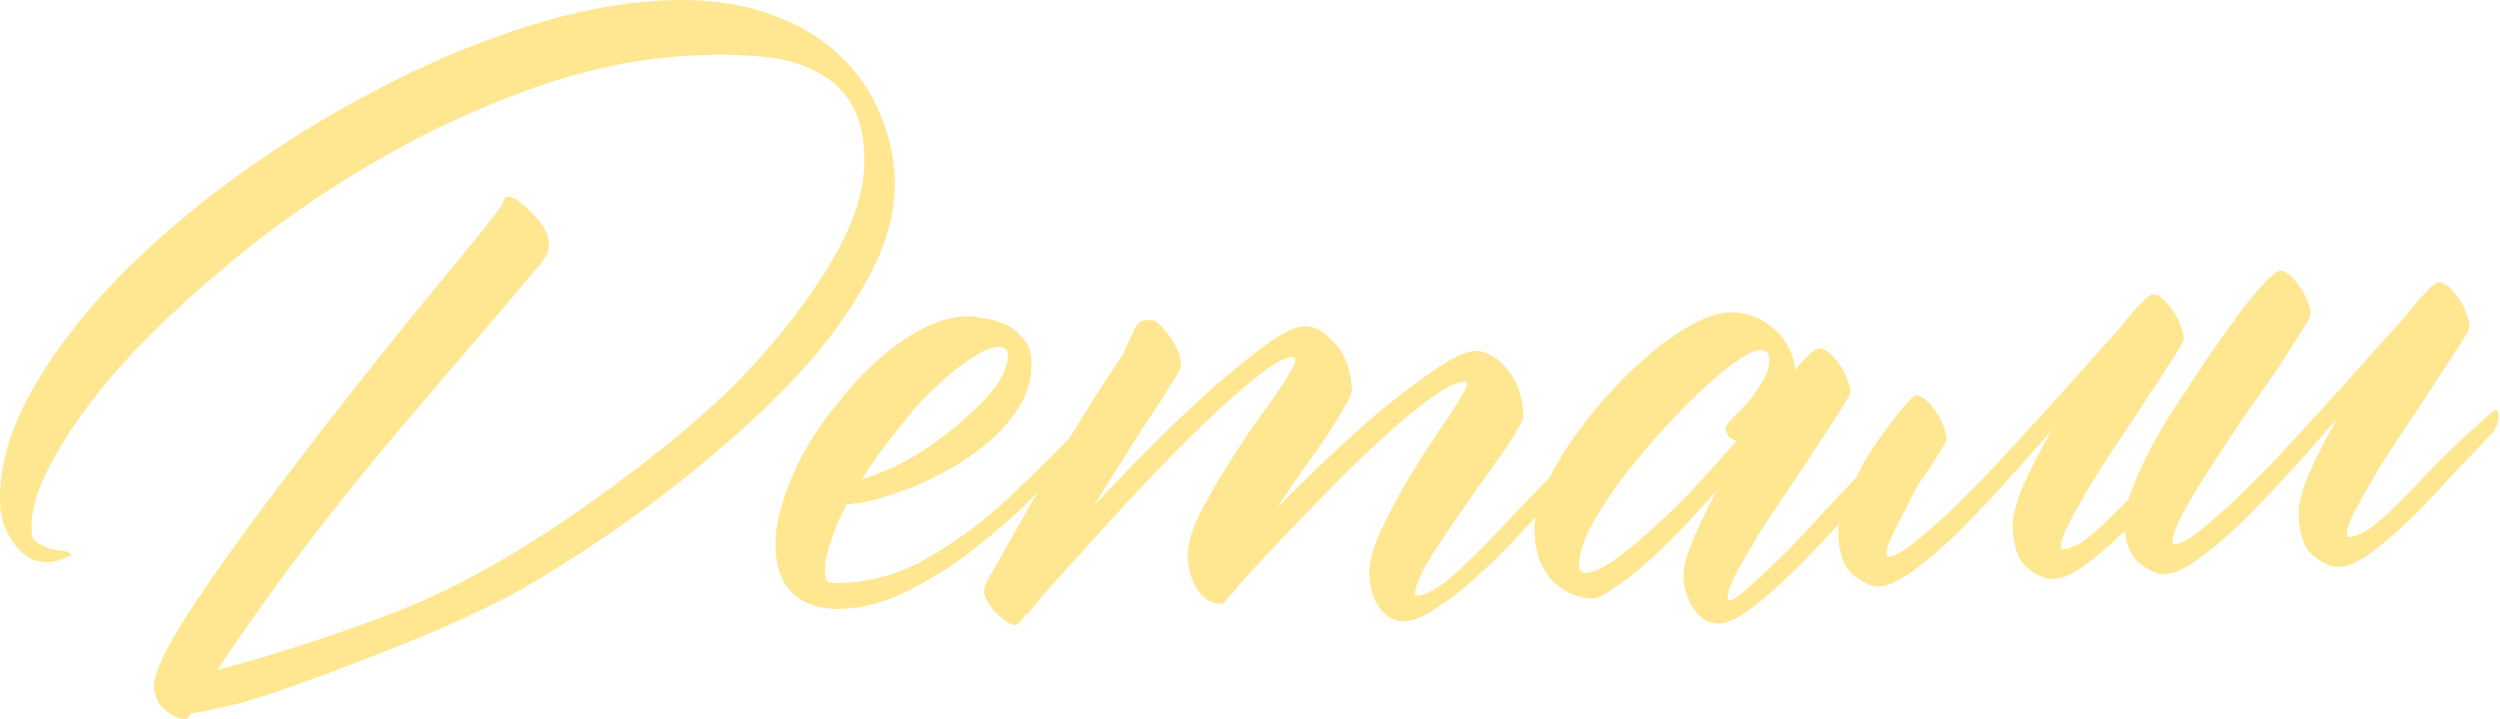 <?xml version="1.0" encoding="UTF-8"?> <svg xmlns="http://www.w3.org/2000/svg" viewBox="0 0 112.905 32.492" fill="none"><path d="M16.903 29.607C13.828 30.806 11.762 31.532 10.705 31.786C9.648 32.039 8.951 32.186 8.614 32.226C8.542 32.385 8.455 32.467 8.351 32.472C8.091 32.483 7.798 32.352 7.474 32.079C7.15 31.807 6.979 31.449 6.96 31.007C6.941 30.565 7.235 29.823 7.842 28.781C8.449 27.74 9.257 26.52 10.265 25.123C11.273 23.699 12.776 21.695 14.776 19.109C16.802 16.522 18.324 14.621 19.34 13.405C20.355 12.164 21.172 11.165 21.791 10.409C22.409 9.628 22.717 9.211 22.715 9.159C22.714 9.133 22.725 9.093 22.749 9.04C22.797 8.934 22.872 8.879 22.976 8.874C23.054 8.871 23.187 8.93 23.375 9.053C23.562 9.175 23.751 9.336 23.942 9.536C24.159 9.736 24.351 9.962 24.518 10.215C24.685 10.469 24.774 10.725 24.785 10.985C24.795 11.219 24.752 11.417 24.654 11.577C24.556 11.711 24.47 11.832 24.396 11.94C23.9 12.534 21.953 14.818 18.553 18.792C15.178 22.739 12.267 26.561 9.819 30.26C12.884 29.427 15.697 28.499 18.258 27.479C20.845 26.431 23.643 24.84 26.652 22.706C29.686 20.545 32.013 18.61 33.633 16.9C35.279 15.163 36.599 13.439 37.594 11.73C38.616 10.019 39.095 8.423 39.032 6.941C38.991 5.979 38.775 5.193 38.384 4.585C37.994 3.976 37.466 3.517 36.802 3.206C36.162 2.869 35.385 2.654 34.469 2.563C33.553 2.472 32.55 2.449 31.457 2.496C29.117 2.596 26.741 3.061 24.327 3.893C21.94 4.724 19.627 5.773 17.389 7.041C15.15 8.308 13.049 9.726 11.084 11.295C9.144 12.862 7.439 14.419 5.968 15.967C4.523 17.513 3.401 18.994 2.602 20.408C1.775 21.798 1.382 22.974 1.423 23.936C1.435 24.222 1.522 24.414 1.682 24.511C2.056 24.729 2.4 24.845 2.713 24.858C2.843 24.852 2.974 24.886 3.108 24.958C3.188 25.007 3.229 25.044 3.23 25.07L3.153 25.113C2.796 25.284 2.474 25.376 2.188 25.388C1.59 25.414 1.084 25.149 0.67 24.593C0.255 24.038 0.034 23.435 0.007 22.785C-0.059 21.251 0.367 19.631 1.285 17.924C2.202 16.218 3.446 14.537 5.016 12.881C6.587 11.226 8.408 9.637 10.479 8.116C12.551 6.596 14.708 5.253 16.951 4.09C19.193 2.901 21.444 1.945 23.706 1.224C25.968 0.502 28.086 0.1 30.063 0.015C31.727 -0.055 33.193 0.117 34.461 0.532C35.755 0.946 36.821 1.525 37.661 2.271C38.526 3.016 39.189 3.899 39.649 4.922C40.108 5.918 40.361 6.962 40.407 8.054C40.458 9.251 40.186 10.499 39.59 11.801C38.993 13.077 38.163 14.376 37.099 15.697C36.034 16.993 34.786 18.27 33.354 19.53C31.949 20.788 30.451 21.998 28.859 23.159C27.292 24.294 25.683 25.352 24.032 26.334C22.38 27.316 20.004 28.407 16.903 29.607Z" fill="#FFE791"></path><path d="M48.292 19.793C48.316 19.74 48.379 19.698 48.482 19.668C48.584 19.611 48.638 19.661 48.644 19.817C48.656 20.077 48.612 20.287 48.515 20.448C48.443 20.581 48.394 20.661 48.369 20.688C48.17 20.905 47.933 21.15 47.658 21.422C47.409 21.693 46.884 22.223 46.084 23.013C45.257 23.777 44.402 24.491 43.519 25.154C42.634 25.79 41.719 26.337 40.775 26.794C39.855 27.224 38.954 27.458 38.07 27.496C37.133 27.535 36.395 27.319 35.854 26.847C35.339 26.374 35.062 25.696 35.025 24.812C34.996 24.136 35.109 23.415 35.363 22.648C35.59 21.883 35.922 21.114 36.359 20.34C36.794 19.566 37.31 18.827 37.905 18.125C38.474 17.397 39.072 16.76 39.7 16.212C40.352 15.637 41.01 15.179 41.673 14.839C42.336 14.498 42.979 14.314 43.603 14.288C43.811 14.279 44.086 14.306 44.427 14.37C44.742 14.408 45.058 14.499 45.377 14.642C45.695 14.785 45.965 14.995 46.185 15.272C46.43 15.522 46.561 15.855 46.579 16.271C46.608 16.947 46.465 17.578 46.152 18.165C45.812 18.752 45.379 19.292 44.853 19.783C44.326 20.248 43.745 20.677 43.11 21.068C42.448 21.435 41.811 21.749 41.196 22.009C40.555 22.245 39.965 22.439 39.424 22.593C38.908 22.719 38.52 22.774 38.259 22.759C37.92 23.373 37.671 23.944 37.511 24.472C37.325 25 37.242 25.486 37.261 25.928C37.267 26.084 37.311 26.199 37.392 26.274C37.473 26.323 37.708 26.339 38.098 26.322C39.45 26.265 40.723 25.885 41.918 25.183C43.138 24.48 44.275 23.65 45.329 22.693C46.381 21.711 47.369 20.744 48.292 19.793ZM45.514 16.043C45.503 15.783 45.368 15.658 45.108 15.669C44.744 15.685 44.309 15.873 43.803 16.233C43.27 16.568 42.717 17.021 42.142 17.593C41.566 18.138 41.007 18.774 40.465 19.501C39.895 20.202 39.379 20.914 38.914 21.638C39.661 21.423 40.428 21.091 41.216 20.641C42.004 20.165 42.711 19.653 43.339 19.105C43.993 18.556 44.53 18.012 44.95 17.473C45.343 16.91 45.531 16.433 45.514 16.043Z" fill="#FFE791"></path><path d="M71.024 20.506C71.074 20.452 71.137 20.41 71.214 20.381C71.316 20.324 71.37 20.374 71.377 20.53C71.388 20.79 71.358 21 71.286 21.159C71.214 21.292 71.152 21.373 71.101 21.401C70.728 21.808 70.455 22.119 70.281 22.335C70.107 22.525 69.659 23.013 68.937 23.799C68.24 24.558 67.553 25.251 66.877 25.879C66.2 26.507 65.557 27.016 64.949 27.407C64.367 27.823 63.869 28.039 63.452 28.057C62.984 28.077 62.598 27.872 62.293 27.442C62.014 27.011 61.863 26.522 61.84 25.976C61.819 25.482 61.974 24.85 62.306 24.081C62.664 23.31 63.062 22.551 63.499 21.803C63.961 21.028 64.4 20.332 64.817 19.715C65.233 19.098 65.503 18.696 65.625 18.508C65.821 18.214 65.967 17.973 66.063 17.786C66.186 17.599 66.245 17.453 66.24 17.349C66.237 17.271 66.196 17.234 66.118 17.237C65.78 17.251 65.27 17.508 64.588 18.006C63.931 18.476 63.201 19.08 62.399 19.818C61.621 20.528 60.808 21.318 59.96 22.188C59.136 23.031 58.375 23.818 57.677 24.551C56.978 25.284 56.406 25.908 55.959 26.422C55.512 26.936 55.276 27.219 55.253 27.272L55.285 27.115C55.261 27.168 55.25 27.221 55.253 27.272C54.785 27.292 54.398 27.087 54.093 26.658C53.815 26.227 53.663 25.725 53.638 25.153C53.618 24.659 53.799 24.013 54.181 23.215C54.59 22.416 55.051 21.615 55.564 20.812C56.077 20.009 56.567 19.285 57.034 18.639C57.502 17.994 57.797 17.578 57.919 17.391C58.09 17.123 58.224 16.896 58.32 16.709C58.441 16.496 58.499 16.337 58.495 16.233C58.492 16.155 58.451 16.118 58.373 16.121C58.035 16.135 57.5 16.431 56.77 17.01C56.039 17.588 55.236 18.299 54.36 19.144C53.484 19.989 52.573 20.913 51.625 21.917C50.678 22.921 49.819 23.857 49.049 24.723C48.277 25.563 47.63 26.281 47.109 26.877C46.613 27.471 46.353 27.794 46.329 27.848L46.362 27.69C46.116 28.039 45.954 28.215 45.876 28.218C45.747 28.25 45.548 28.154 45.278 27.931C44.982 27.709 44.735 27.42 44.537 27.064C44.481 26.962 44.45 26.846 44.445 26.716C44.438 26.56 44.495 26.375 44.616 26.162C44.932 25.628 45.32 24.947 45.78 24.12C46.239 23.293 46.737 22.425 47.271 21.516C47.806 20.608 48.353 19.699 48.913 18.79C49.474 17.88 49.999 17.063 50.489 16.339C50.685 16.044 50.83 15.777 50.924 15.539C51.044 15.299 51.14 15.1 51.211 14.941C51.283 14.781 51.356 14.661 51.43 14.58C51.531 14.497 51.685 14.452 51.893 14.443C52.128 14.433 52.383 14.617 52.66 14.996C52.961 15.348 53.172 15.717 53.293 16.103C53.354 16.334 53.35 16.53 53.279 16.689C53.207 16.849 53.073 17.076 52.878 17.371C52.707 17.638 52.487 17.986 52.219 18.415C51.949 18.817 51.656 19.259 51.337 19.741C51.045 20.223 50.728 20.731 50.386 21.267C50.045 21.802 49.715 22.324 49.398 22.833C50.096 22.1 50.895 21.271 51.793 20.347C52.718 19.422 53.631 18.55 54.534 17.73C55.463 16.909 56.319 16.208 57.102 15.628C57.884 15.048 58.484 14.749 58.9 14.731C59.342 14.712 59.796 14.966 60.261 15.494C60.751 15.994 61.016 16.699 61.054 17.609C61.06 17.739 60.953 17.991 60.735 18.365C60.541 18.712 60.285 19.126 59.967 19.609C59.649 20.091 59.28 20.615 58.862 21.18C58.469 21.743 58.077 22.32 57.685 22.91C58.285 22.311 59.01 21.603 59.861 20.786C60.712 19.968 61.565 19.202 62.42 18.489C63.302 17.774 64.109 17.166 64.844 16.666C65.602 16.139 66.203 15.866 66.645 15.847C66.853 15.838 67.077 15.907 67.318 16.053C67.584 16.172 67.813 16.357 68.006 16.61C68.224 16.835 68.406 17.127 68.551 17.485C68.697 17.844 68.779 18.257 68.799 18.725C68.806 18.881 68.688 19.16 68.444 19.561C68.201 19.962 67.894 20.418 67.526 20.928C67.157 21.439 66.763 21.99 66.346 22.581C65.928 23.171 65.535 23.748 65.169 24.311C64.801 24.847 64.496 25.342 64.255 25.795C64.014 26.249 63.898 26.592 63.908 26.826C63.91 26.878 63.937 26.903 63.99 26.901C64.379 26.884 64.901 26.602 65.555 26.053C66.208 25.478 66.971 24.729 67.843 23.806C68.715 22.857 69.775 21.757 71.024 20.506Z" fill="#FFE791"></path><path d="M85.831 19.524C85.854 19.471 85.918 19.43 86.021 19.399C86.122 19.343 86.177 19.392 86.183 19.548C86.194 19.809 86.151 20.019 86.054 20.179C85.981 20.313 85.933 20.393 85.908 20.42C84.692 21.852 83.561 23.125 82.514 24.237C81.494 25.349 80.543 26.275 79.663 27.015C78.809 27.755 78.135 28.136 77.64 28.156C77.199 28.175 76.825 27.97 76.52 27.54C76.215 27.11 76.051 26.609 76.027 26.037C76.011 25.673 76.145 25.146 76.428 24.457C76.712 23.768 77.082 22.996 77.541 22.143C77.019 22.739 76.472 23.335 75.898 23.933C75.349 24.503 74.811 25.021 74.284 25.486C73.782 25.924 73.315 26.283 72.884 26.562C72.48 26.865 72.148 27.023 71.888 27.034C71.732 27.04 71.509 26.998 71.218 26.906C70.955 26.839 70.675 26.694 70.379 26.473C70.11 26.276 69.877 25.986 69.678 25.604C69.452 25.196 69.326 24.681 69.3 24.057C69.278 23.537 69.408 22.932 69.691 22.243C69.973 21.528 70.36 20.808 70.85 20.084C71.34 19.359 71.896 18.645 72.517 17.942C73.139 17.238 73.776 16.612 74.43 16.063C75.083 15.488 75.728 15.031 76.364 14.691C77 14.326 77.565 14.132 78.059 14.111C78.475 14.093 78.855 14.155 79.2 14.297C79.571 14.438 79.892 14.632 80.163 14.881C80.434 15.13 80.641 15.408 80.784 15.714C80.953 16.02 81.045 16.342 81.06 16.68C81.061 16.706 81.048 16.719 81.022 16.72C81.022 16.72 81.023 16.733 81.024 16.759C81.568 16.085 81.958 15.743 82.192 15.733C82.322 15.727 82.468 15.799 82.631 15.949C82.792 16.072 82.943 16.248 83.083 16.476C83.222 16.679 83.335 16.895 83.423 17.126C83.511 17.357 83.559 17.55 83.565 17.706C83.568 17.784 83.423 18.051 83.13 18.506C82.862 18.934 82.519 19.457 82.103 20.074C81.712 20.689 81.272 21.359 80.782 22.084C80.29 22.782 79.838 23.465 79.423 24.134C79.034 24.776 78.694 25.364 78.404 25.897C78.14 26.429 78.013 26.812 78.023 27.046C78.025 27.098 78.052 27.123 78.104 27.121C78.26 27.114 78.589 26.879 79.09 26.415C79.593 25.977 80.181 25.418 80.856 24.738C81.529 24.032 82.251 23.258 83.023 22.418C83.821 21.577 84.395 20.979 84.744 20.626C85.119 20.245 85.481 19.878 85.831 19.524ZM71.604 25.873C71.916 25.86 72.326 25.687 72.832 25.352C73.338 24.992 73.892 24.539 74.494 23.992C75.122 23.445 75.772 22.818 76.446 22.112C77.118 21.38 77.777 20.649 78.423 19.918C78.291 19.871 78.171 19.798 78.062 19.699C77.98 19.598 77.936 19.483 77.93 19.353C77.927 19.275 78.025 19.127 78.224 18.91C78.449 18.692 78.686 18.448 78.935 18.177C79.183 17.88 79.404 17.558 79.598 17.211C79.817 16.863 79.92 16.533 79.907 16.221C79.895 15.935 79.746 15.798 79.46 15.81C79.226 15.82 78.856 16.005 78.35 16.365C77.845 16.725 77.279 17.205 76.653 17.805C76.052 18.377 75.429 19.029 74.783 19.76C74.161 20.464 73.58 21.179 73.037 21.905C72.521 22.63 72.094 23.313 71.757 23.952C71.445 24.591 71.299 25.131 71.318 25.573C71.327 25.781 71.422 25.881 71.604 25.873Z" fill="#FFE791"></path><path d="M99.449 19.101C99.499 19.047 99.563 19.005 99.639 18.976C99.741 18.92 99.795 18.969 99.802 19.125C99.813 19.385 99.77 19.596 99.673 19.756C99.6 19.889 99.552 19.97 99.527 19.997C98.585 21.131 97.691 22.159 96.844 23.08C95.997 23.976 95.22 24.7 94.514 25.25C93.835 25.826 93.236 26.125 92.716 26.148C92.378 26.162 91.993 25.996 91.562 25.65C91.157 25.328 90.936 24.712 90.897 23.802C90.878 23.36 91.034 22.742 91.365 21.946C91.722 21.149 92.155 20.31 92.664 19.429C91.845 20.376 91.049 21.269 90.278 22.109C89.506 22.95 88.782 23.697 88.107 24.351C87.43 24.979 86.814 25.487 86.257 25.875C85.7 26.264 85.227 26.466 84.837 26.483C84.525 26.496 84.153 26.33 83.722 25.983C83.291 25.663 83.057 25.048 83.018 24.138C83.005 23.826 83.092 23.418 83.279 22.915C83.465 22.386 83.701 21.829 83.989 21.244C84.302 20.631 84.766 19.921 85.383 19.114C86.025 18.279 86.411 17.859 86.541 17.853C86.671 17.848 86.817 17.919 86.98 18.069C87.141 18.192 87.292 18.368 87.432 18.597C87.571 18.799 87.685 19.016 87.772 19.246C87.86 19.477 87.908 19.67 87.914 19.826C87.918 19.905 87.76 20.185 87.442 20.667C87.15 21.148 86.917 21.497 86.744 21.713C86.597 21.927 86.452 22.194 86.309 22.513C86.166 22.805 85.937 23.245 85.623 23.831C85.334 24.391 85.195 24.787 85.205 25.021C85.208 25.099 85.236 25.137 85.288 25.135C85.522 25.125 85.879 24.941 86.358 24.582C86.837 24.197 87.39 23.717 88.016 23.143C88.642 22.544 89.304 21.877 90.002 21.144C90.699 20.385 91.396 19.626 92.094 18.867C92.79 18.108 93.45 17.377 94.071 16.673C94.692 15.969 95.24 15.36 95.713 14.845C96.058 14.387 96.368 14.023 96.643 13.75C96.917 13.452 97.119 13.3 97.249 13.295C97.379 13.289 97.525 13.361 97.688 13.511C97.85 13.66 98.001 13.836 98.14 14.038C98.279 14.241 98.393 14.47 98.482 14.727C98.57 14.958 98.617 15.151 98.624 15.307C98.627 15.385 98.482 15.652 98.189 16.107C97.921 16.535 97.578 17.058 97.162 17.675C96.771 18.291 96.33 18.961 95.84 19.685C95.35 20.409 94.898 21.105 94.484 21.774C94.095 22.442 93.756 23.043 93.466 23.576C93.201 24.082 93.073 24.452 93.083 24.686C93.087 24.764 93.114 24.802 93.166 24.8C93.557 24.783 94.015 24.542 94.542 24.077C95.096 23.611 95.746 22.971 96.493 22.158C97.239 21.344 98.225 20.326 99.449 19.101Z" fill="#FFE791"></path><path d="M112.481 18.664C112.531 18.61 112.595 18.568 112.671 18.539C112.773 18.482 112.828 18.532 112.834 18.688C112.845 18.948 112.802 19.158 112.705 19.319C112.632 19.452 112.584 19.532 112.559 19.56C111.536 20.619 110.601 21.61 109.754 22.531C108.907 23.427 108.13 24.15 107.424 24.701C106.745 25.277 106.146 25.576 105.626 25.598C105.288 25.613 104.903 25.447 104.472 25.1C104.067 24.779 103.846 24.163 103.807 23.253C103.788 22.811 103.944 22.192 104.275 21.397C104.632 20.6 105.065 19.761 105.574 18.88C104.755 19.826 103.96 20.72 103.188 21.56C102.416 22.401 101.692 23.148 101.017 23.802C100.34 24.43 99.724 24.938 99.167 25.326C98.611 25.715 98.137 25.917 97.747 25.934C97.435 25.947 97.063 25.78 96.632 25.434C96.202 25.114 95.967 24.498 95.928 23.588C95.915 23.276 96.002 22.869 96.189 22.366C96.375 21.837 96.611 21.28 96.899 20.695C97.212 20.082 97.563 19.455 97.952 18.813C98.368 18.17 98.784 17.541 99.2 16.924C99.518 16.415 99.873 15.892 100.267 15.355C100.66 14.791 101.029 14.28 101.374 13.823C101.745 13.364 102.068 12.986 102.341 12.687C102.641 12.388 102.856 12.236 102.986 12.23C103.116 12.225 103.263 12.297 103.425 12.446C103.587 12.569 103.737 12.745 103.878 12.974C104.016 13.176 104.13 13.393 104.218 13.623C104.306 13.854 104.353 14.048 104.36 14.204C104.363 14.282 104.206 14.562 103.888 15.044C103.595 15.526 103.217 16.115 102.751 16.812C102.285 17.483 101.769 18.221 101.205 19.027C100.666 19.831 100.164 20.595 99.7 21.318C99.236 22.041 98.847 22.696 98.533 23.282C98.244 23.841 98.105 24.238 98.115 24.472C98.118 24.55 98.146 24.588 98.198 24.586C98.432 24.576 98.789 24.391 99.269 24.032C99.747 23.647 100.3 23.168 100.926 22.594C101.552 21.995 102.214 21.328 102.912 20.595C103.609 19.836 104.307 19.077 105.004 18.318C105.701 17.559 106.36 16.828 106.981 16.124C107.602 15.42 108.15 14.811 108.623 14.296C108.968 13.838 109.278 13.473 109.553 13.201C109.827 12.903 110.029 12.751 110.159 12.746C110.289 12.74 110.435 12.812 110.598 12.961C110.76 13.111 110.911 13.287 111.05 13.489C111.189 13.692 111.303 13.921 111.392 14.178C111.48 14.409 111.527 14.602 111.534 14.758C111.537 14.836 111.392 15.103 111.099 15.558C110.831 15.986 110.488 16.509 110.072 17.126C109.681 17.741 109.241 18.411 108.751 19.135C108.26 19.86 107.808 20.556 107.394 21.225C107.005 21.893 106.666 22.493 106.376 23.027C106.111 23.533 105.984 23.903 105.994 24.137C105.997 24.215 106.025 24.253 106.077 24.251C106.467 24.234 106.925 23.993 107.453 23.528C108.006 23.062 108.656 22.422 109.403 21.608C110.15 20.795 111.176 19.814 112.481 18.664Z" fill="#FFE791"></path></svg> 